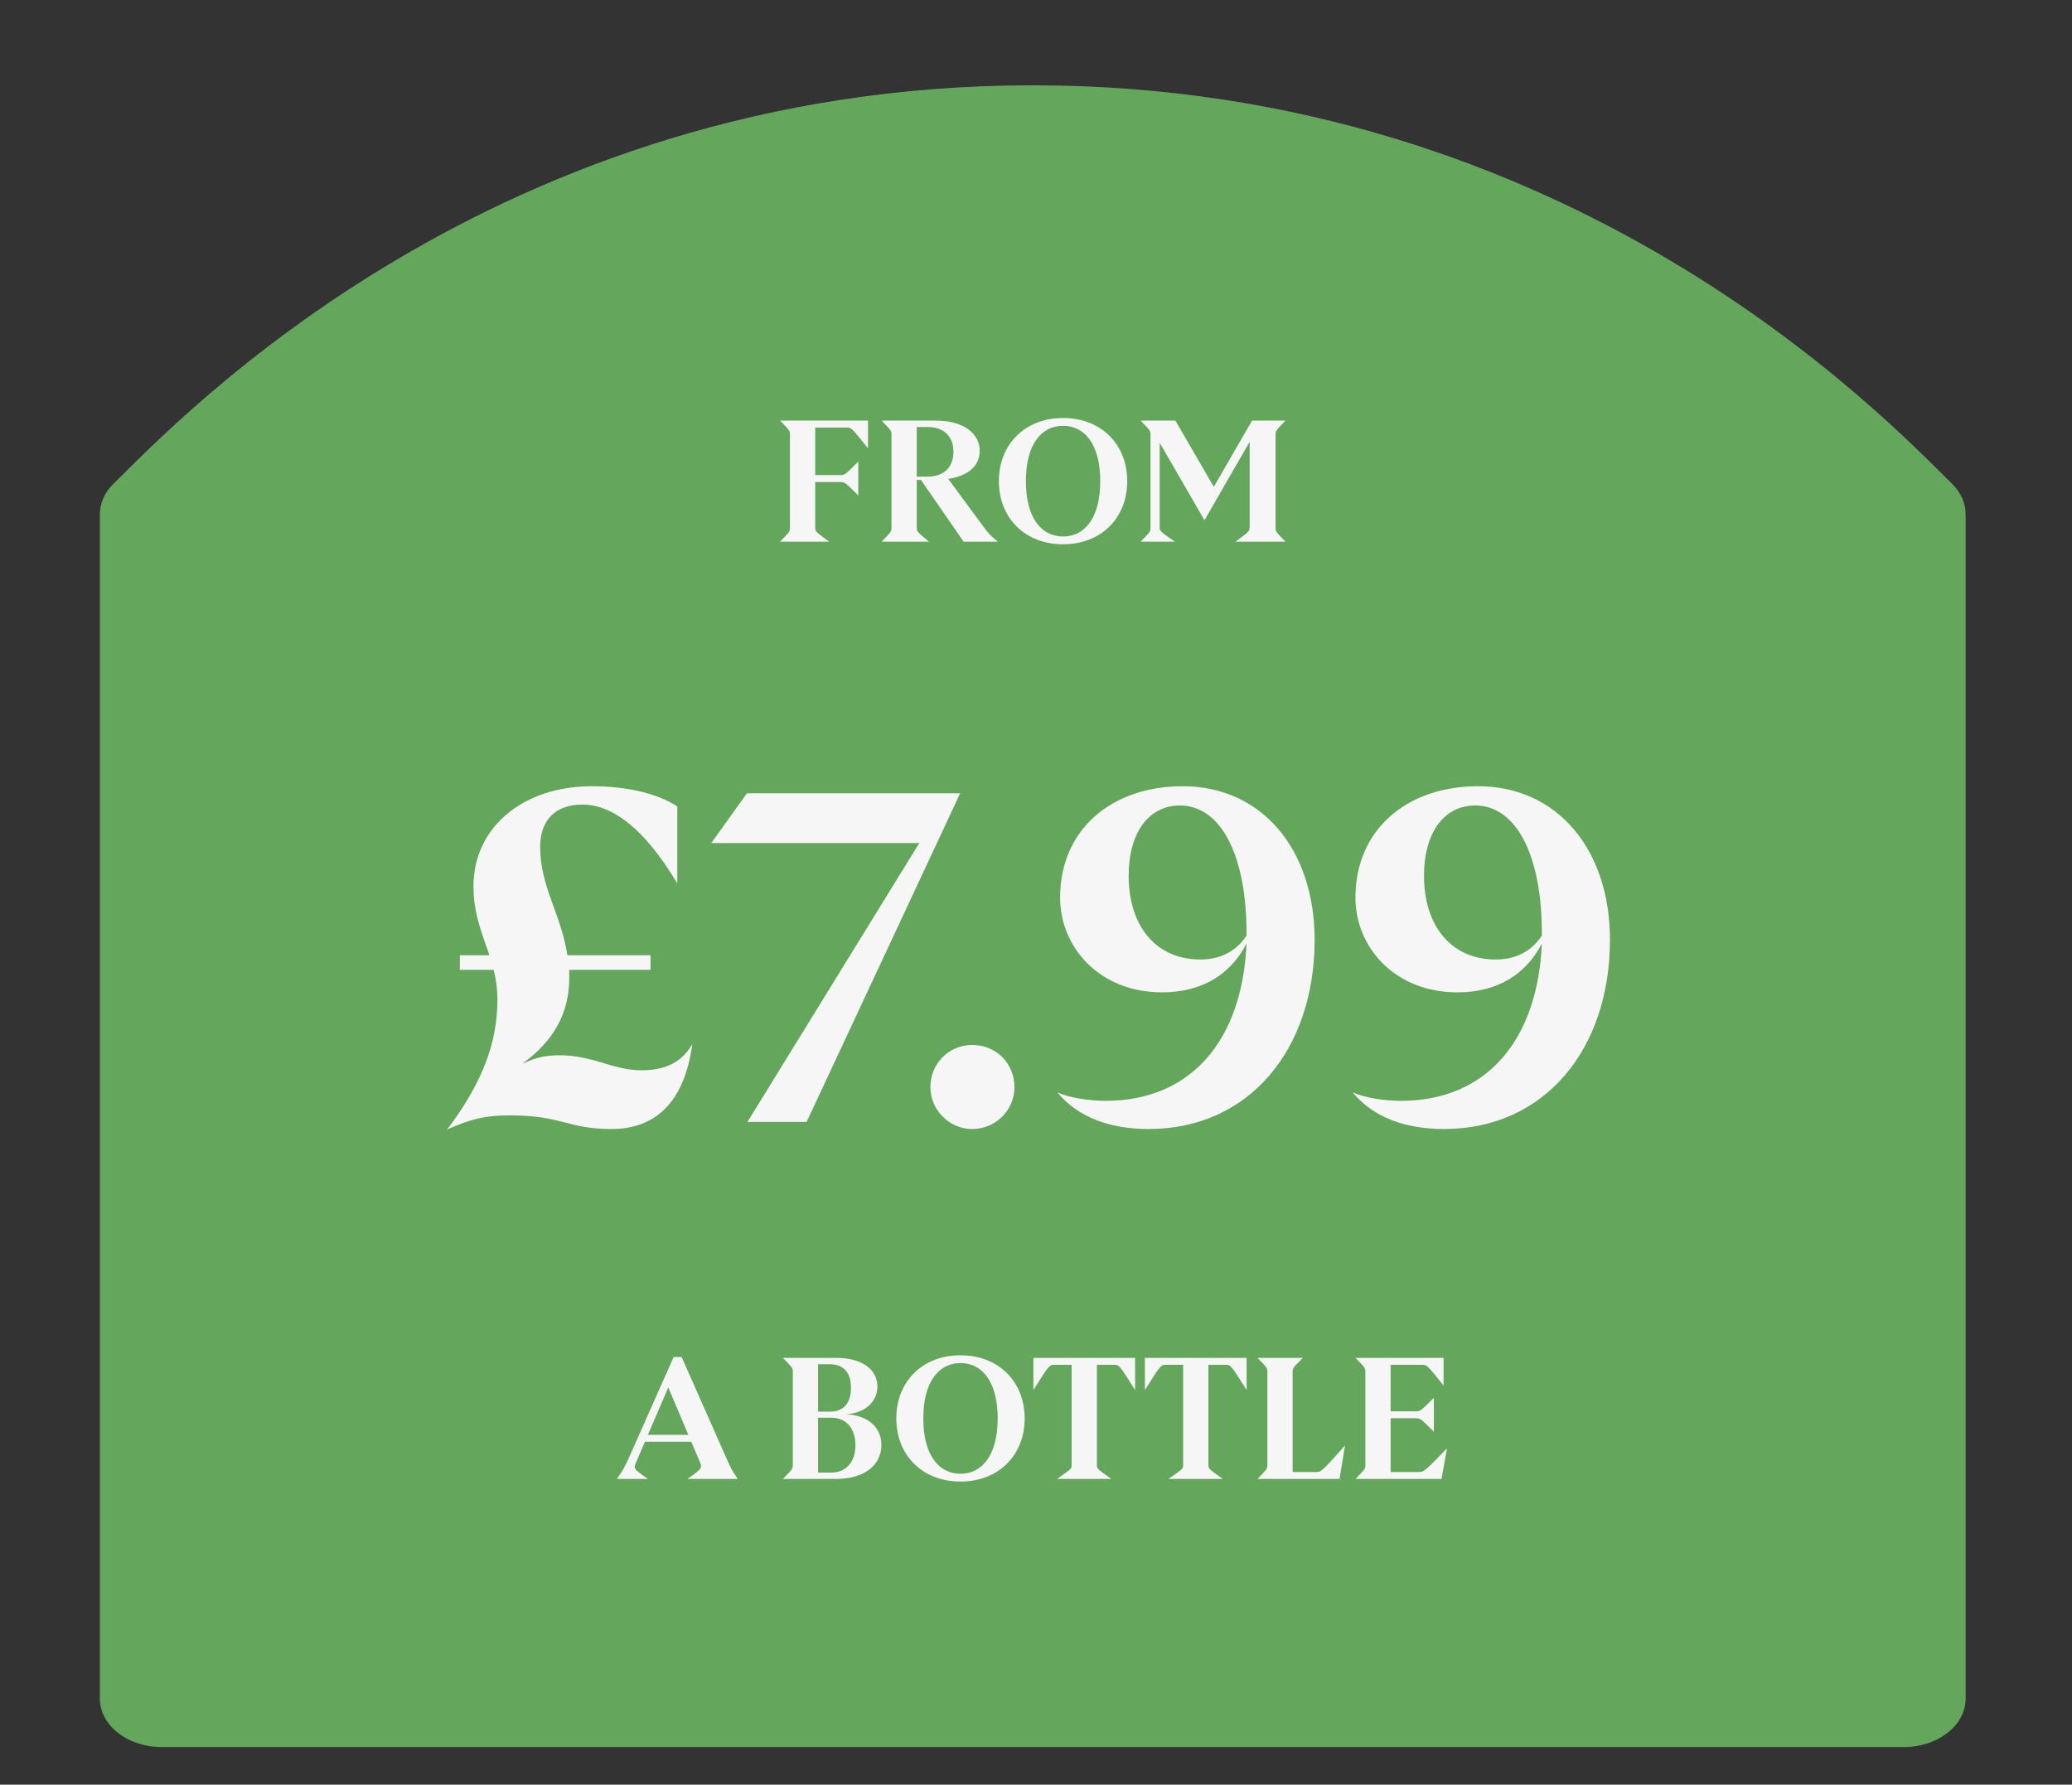 <svg width="166" height="143" viewBox="0 0 166 143" fill="none" xmlns="http://www.w3.org/2000/svg">
<rect x="0" y="0" width="166" height="143" fill="#333333" stroke="none"/>
<path d="M152.536 139.985C155.265 139.985 157.48 138.239 157.48 136.09V41.216C157.48 40.332 157.109 39.481 156.411 38.783C151.062 33.523 125.89 6.834 82.74 6.834C39.59 6.834 14.418 33.523 9.07 38.783C8.371 39.47 8 40.332 8 41.216V136.09C8 138.25 10.216 139.985 12.945 139.985H152.525H152.536Z" fill="#63A65C"/>
<path d="M62.499 43.403C63.289 42.586 63.289 42.586 63.289 42.253V34.852C63.289 34.519 63.289 34.519 62.499 33.701H69.54V35.919C68.209 34.256 68.209 34.256 67.807 34.256H65.312V38.067H67.28C67.682 38.067 67.682 38.067 68.763 36.986V39.703C67.682 38.622 67.682 38.622 67.28 38.622H65.312V42.253C65.312 42.586 65.312 42.586 66.435 43.403H62.499ZM70.633 43.403C71.423 42.586 71.423 42.586 71.423 42.253V34.852C71.423 34.519 71.423 34.519 70.633 33.701H74.958C77.369 33.701 78.492 34.852 78.492 36.127C78.492 37.277 77.633 38.123 75.969 38.372L78.644 42.004C79.254 42.835 79.268 42.835 79.947 43.403H77.203L73.78 38.455H73.447V42.253C73.447 42.586 73.447 42.586 74.431 43.403H70.633ZM73.447 38.192H74.293C75.665 38.192 76.385 37.402 76.385 36.196C76.385 35.004 75.665 34.214 74.293 34.214H73.447V38.192ZM85.168 43.611C82.119 43.611 80.026 41.505 80.026 38.552C80.026 35.6 82.119 33.493 85.168 33.493C88.218 33.493 90.31 35.6 90.31 38.552C90.31 41.505 88.218 43.611 85.168 43.611ZM82.188 38.552C82.188 41.477 83.422 42.988 85.168 42.988C86.915 42.988 88.148 41.477 88.148 38.552C88.148 35.628 86.915 34.117 85.168 34.117C83.422 34.117 82.188 35.628 82.188 38.552ZM91.383 43.403C92.173 42.586 92.173 42.586 92.173 42.253V34.852C92.173 34.519 92.173 34.519 91.383 33.701H94.169L97.246 39.01L100.309 33.701H102.984C102.194 34.519 102.194 34.519 102.194 34.852V42.253C102.194 42.586 102.194 42.586 102.984 43.403H98.992C100.115 42.558 100.115 42.558 100.115 42.212V35.406L96.497 41.685L92.908 35.475V42.212C92.908 42.558 92.908 42.558 94.127 43.403H91.383Z" fill="#F6F6F6"/>
<path d="M35.826 90.5C38.61 86.813 39.851 83.578 39.851 80.116C39.851 79.213 39.739 78.461 39.55 77.709H36.842V76.542H39.212C38.647 74.849 37.933 73.269 37.933 71.012C37.933 66.309 41.883 62.998 47.413 62.998C50.197 62.998 52.643 63.563 54.261 64.616V70.786C51.552 66.234 48.956 64.466 46.661 64.466C44.441 64.466 43.275 65.782 43.275 67.852C43.275 71.087 44.968 73.269 45.457 76.542H52.116V77.709H45.608V78.311C45.608 81.095 44.441 83.352 41.845 85.233C42.748 84.857 43.35 84.556 44.855 84.556C47.526 84.556 49.106 85.76 51.401 85.76C53.282 85.76 54.637 85.12 55.465 83.653C54.825 88.431 52.417 90.463 48.993 90.463C45.457 90.463 45.043 89.371 40.867 89.371C38.911 89.371 37.782 89.635 35.826 90.5ZM59.881 89.898L73.65 67.551H56.984L59.843 63.563H76.924L64.621 89.898H59.881ZM77.887 90.463C76.044 90.463 74.539 88.92 74.539 87.114C74.539 85.195 76.044 83.728 77.887 83.728C79.806 83.728 81.273 85.195 81.273 87.114C81.273 88.92 79.806 90.463 77.887 90.463ZM94.751 62.998C101.109 62.998 105.322 68.077 105.322 75.301C105.322 84.104 100.055 90.463 92.042 90.463C88.957 90.463 86.398 89.56 84.706 87.528C85.721 87.98 87.301 88.205 88.581 88.205C95.428 88.205 99.529 83.352 99.867 75.602C98.588 78.085 96.293 79.514 93.095 79.514C88.091 79.514 84.931 75.903 84.931 71.915C84.931 66.497 89.032 62.998 94.751 62.998ZM90.424 70.184C90.424 74.059 92.493 76.881 96.18 76.881C97.873 76.881 99.115 76.129 99.867 74.962V74.774C99.867 68.566 97.836 64.541 94.525 64.541C92.079 64.541 90.424 66.648 90.424 70.184ZM118.411 62.998C124.77 62.998 128.983 68.077 128.983 75.301C128.983 84.104 123.716 90.463 115.703 90.463C112.618 90.463 110.059 89.56 108.366 87.528C109.382 87.98 110.962 88.205 112.241 88.205C119.089 88.205 123.189 83.352 123.528 75.602C122.249 78.085 119.954 79.514 116.756 79.514C111.752 79.514 108.592 75.903 108.592 71.915C108.592 66.497 112.693 62.998 118.411 62.998ZM114.085 70.184C114.085 74.059 116.154 76.881 119.841 76.881C121.534 76.881 122.776 76.129 123.528 74.962V74.774C123.528 68.566 121.496 64.541 118.186 64.541C115.74 64.541 114.085 66.648 114.085 70.184Z" fill="#F6F6F6"/>
<path d="M49.425 118.504C49.965 117.7 49.965 117.7 50.339 116.91L53.971 108.732H54.608L58.253 116.965C58.614 117.769 58.614 117.769 59.113 118.504H55.079C56.271 117.644 56.271 117.644 56.05 117.09L55.384 115.524H51.67L50.977 117.131C50.741 117.686 50.741 117.686 51.919 118.504H49.425ZM51.905 114.969H55.149L53.541 111.172L51.905 114.969ZM62.727 118.504C63.517 117.686 63.517 117.686 63.517 117.353V109.952C63.517 109.619 63.517 109.619 62.727 108.801H66.982C69.13 108.801 70.294 109.772 70.294 111.102C70.294 112.169 69.49 113.181 67.841 113.32C69.712 113.445 70.613 114.498 70.613 115.773C70.613 117.367 69.296 118.504 66.954 118.504H62.727ZM65.54 117.991H66.608C67.758 117.991 68.534 117.173 68.534 115.801C68.534 114.415 67.758 113.597 66.608 113.597H65.54V117.991ZM65.54 113.112H66.483C67.647 113.112 68.174 112.364 68.174 111.185C68.174 110.049 67.647 109.314 66.483 109.314H65.54V113.112ZM76.95 118.711C73.901 118.711 71.808 116.605 71.808 113.653C71.808 110.7 73.901 108.594 76.95 108.594C80 108.594 82.093 110.7 82.093 113.653C82.093 116.605 80 118.711 76.95 118.711ZM73.971 113.653C73.971 116.577 75.204 118.088 76.95 118.088C78.697 118.088 79.93 116.577 79.93 113.653C79.93 110.728 78.697 109.217 76.95 109.217C75.204 109.217 73.971 110.728 73.971 113.653ZM82.792 111.379V108.801H90.942V111.379C89.667 109.356 89.667 109.356 89.237 109.356H87.879V117.353C87.879 117.686 87.879 117.686 89.043 118.504H84.677C85.855 117.686 85.855 117.686 85.855 117.353V109.356H84.497C84.067 109.356 84.067 109.356 82.792 111.379ZM91.725 111.379V108.801H99.875V111.379C98.6 109.356 98.6 109.356 98.17 109.356H96.812V117.353C96.812 117.686 96.812 117.686 97.976 118.504H93.61C94.788 117.686 94.788 117.686 94.788 117.353V109.356H93.43C93.001 109.356 93.001 109.356 91.725 111.379ZM100.747 118.504C101.537 117.686 101.537 117.686 101.537 117.353V109.952C101.537 109.619 101.537 109.619 100.747 108.801H104.379C103.561 109.619 103.561 109.619 103.561 109.952V117.949H105.377C105.862 117.949 105.862 117.949 107.761 115.815L107.317 118.504H100.747ZM108.598 118.504C109.388 117.686 109.388 117.686 109.388 117.353V109.952C109.388 109.619 109.388 109.619 108.598 108.801H115.653V111.019C114.322 109.356 114.322 109.356 113.92 109.356H111.411V113.084H113.393C113.795 113.084 113.795 113.084 114.876 112.003V114.72C113.795 113.639 113.795 113.639 113.393 113.639H111.411V117.949H113.601C114.086 117.949 114.086 117.949 115.93 116.05L115.486 118.504H108.598Z" fill="#F6F6F6"/>
</svg>
